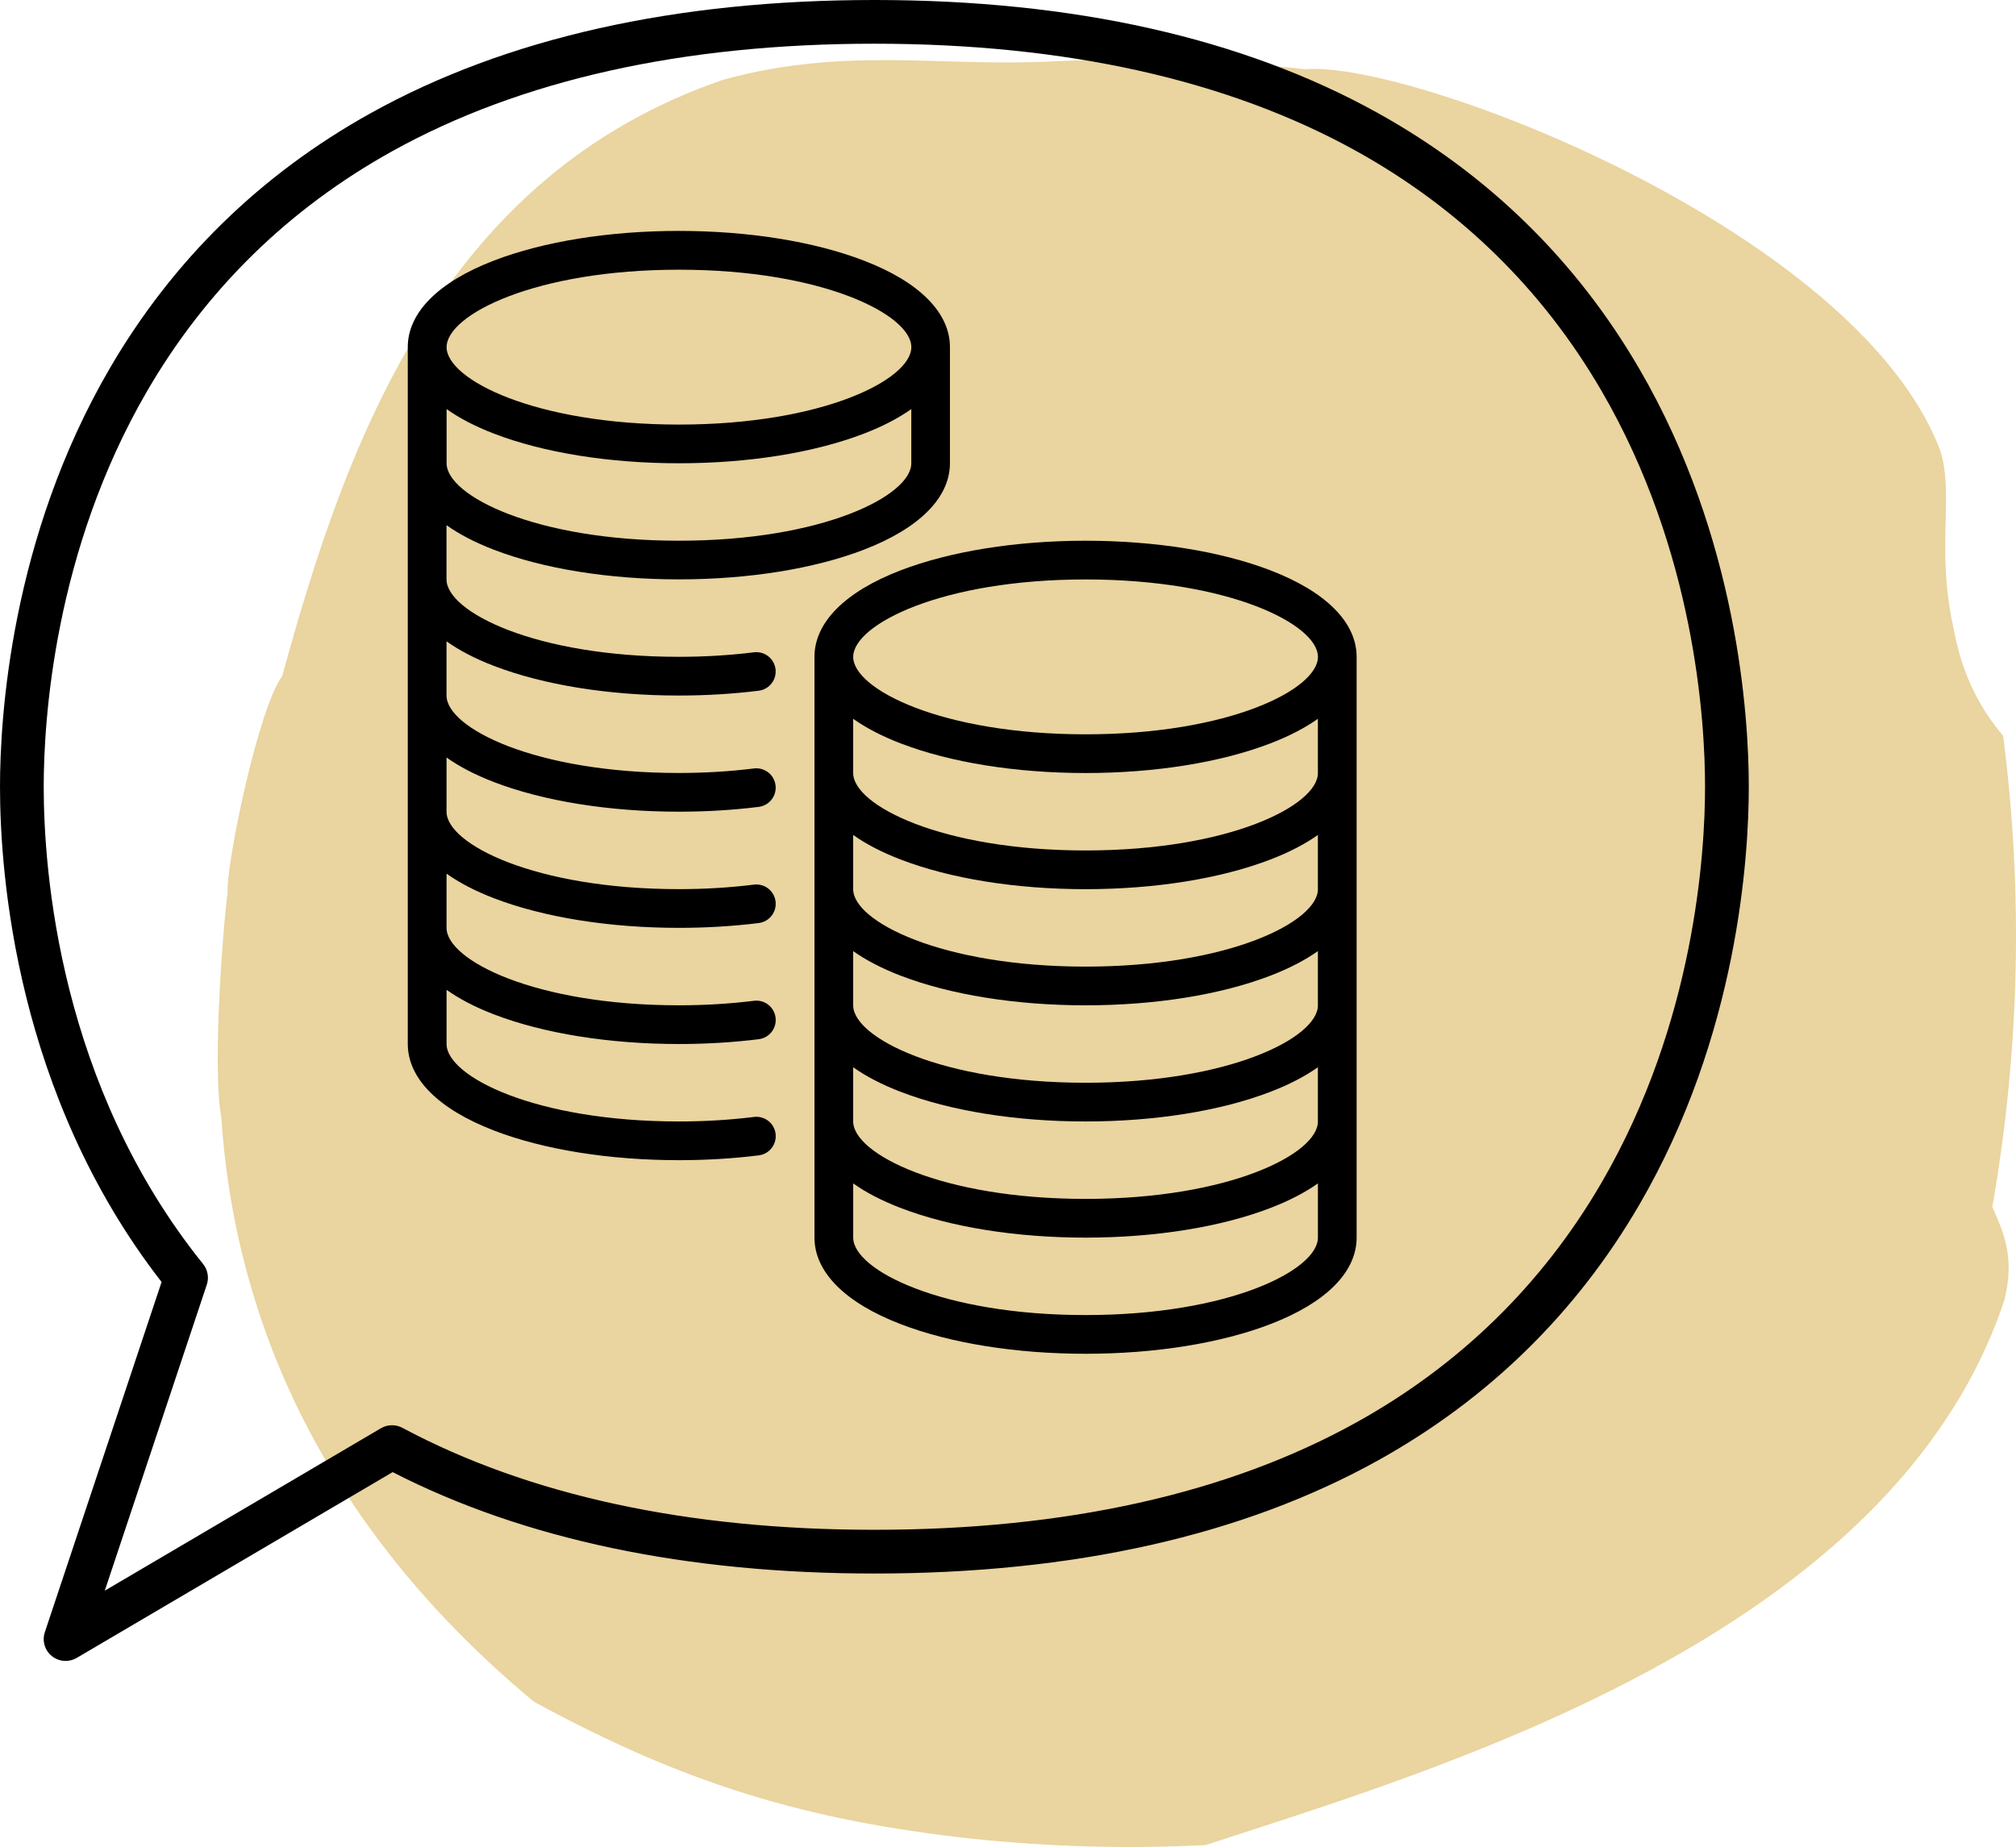 <svg xmlns="http://www.w3.org/2000/svg" id="uuid-bad41ca0-917d-402d-a5fd-32fd134d8c79" data-name="Ebene 2" width="133.55" height="122.384" viewBox="0 0 133.55 122.384"><defs><style> .uuid-4c1986e8-ffbe-41b2-b221-2bde6889b101 { fill: #ead49f; } </style></defs><g id="uuid-05e3384a-0975-4a70-8fce-e6edb8b6df76" data-name="Inhalt"><path class="uuid-4c1986e8-ffbe-41b2-b221-2bde6889b101" d="M64.372,121.833c-10.98-1.209-19.024-3.637-28.996-9.072-15.441-12.822-19.96-27.359-20.711-38.667-.667-3.685,.233-13.943,.414-14.908-.122-1.859,2.034-12.277,3.614-14.379C22.89,29.495,29.166,11.666,47.961,5.269c8.14-2.208,14.294-.814,21.783-1.202,5.574-.264,11.148-.09,16.722,.52,7.121-.588,36.543,10.705,42.06,25.248,.903,2.814-.178,6.149,.726,10.995,.372,1.91,.844,4.85,3.446,7.924,1.339,10.409,1.1,20.818-.716,31.225,.779,1.731,1.496,3.396,.797,6.172-7.395,22.243-37.407,31.038-52.91,36.104-5.165,.264-10.331,.124-15.496-.422"></path><g><path d="M2.896,52.132c0-4.346,.669-15.601,6.863-26.241,3.913-6.724,9.371-12.064,16.219-15.869,8.511-4.727,19.259-7.126,31.946-7.126s23.435,2.399,31.948,7.126c6.845,3.805,12.303,9.144,16.216,15.869,6.194,10.64,6.863,21.895,6.863,26.241s-.669,15.601-6.863,26.243c-3.913,6.724-9.371,12.064-16.216,15.866-8.514,4.729-19.262,7.126-31.948,7.126-12.352,0-22.873-2.273-31.271-6.758-.445-.237-.981-.227-1.416,.028l-18.296,10.764,6.76-20.281c.154-.466,.062-.981-.247-1.364C3.926,71.921,2.896,57.697,2.896,52.132m.075,56.019c-.191,.572-.008,1.205,.463,1.583,.263,.214,.587,.322,.911,.322,.252,0,.504-.064,.734-.198l20.933-12.313c8.696,4.459,19.429,6.719,31.912,6.719,13.186,0,24.408-2.52,33.354-7.489,7.309-4.062,13.135-9.762,17.316-16.942,6.549-11.25,7.255-23.118,7.255-27.701,0-4.58-.705-16.448-7.255-27.698-4.181-7.183-10.007-12.882-17.316-16.942C82.332,2.52,71.11,0,57.924,0S33.519,2.52,24.57,7.491c-7.309,4.06-13.135,9.76-17.313,16.942C.708,35.684,0,47.552,0,52.132c0,5.777,1.056,20.397,10.704,32.816l-7.734,23.203Z"></path><g><path d="M87.307,43.526c0,2.141-5.856,5.131-15.393,5.131s-15.393-2.99-15.393-5.131c0-2.143,5.856-5.131,15.393-5.131s15.393,2.987,15.393,5.131m-15.393,43.612c-9.537,0-15.393-2.99-15.393-5.131v-3.592c.848,.602,1.9,1.149,3.14,1.626,3.293,1.268,7.644,1.966,12.252,1.966s8.957-.698,12.25-1.966c1.24-.477,2.292-1.024,3.142-1.626v3.592c0,2.141-5.856,5.131-15.393,5.131m15.393-35.916c0,2.141-5.856,5.131-15.393,5.131s-15.393-2.99-15.393-5.131v-3.592c.848,.602,1.9,1.149,3.14,1.626,3.293,1.268,7.644,1.966,12.252,1.966s8.957-.698,12.25-1.966c1.24-.477,2.292-1.024,3.142-1.626v3.592Zm0,7.696c0,2.141-5.856,5.131-15.393,5.131s-15.393-2.99-15.393-5.131v-3.592c.848,.602,1.9,1.149,3.14,1.626,3.293,1.268,7.644,1.966,12.252,1.966s8.957-.698,12.25-1.966c1.24-.477,2.292-1.024,3.142-1.626v3.592Zm0,7.696c0,2.141-5.856,5.131-15.393,5.131s-15.393-2.99-15.393-5.131v-3.592c.848,.602,1.9,1.149,3.14,1.626,3.293,1.268,7.644,1.966,12.252,1.966s8.957-.698,12.25-1.966c1.24-.477,2.292-1.024,3.142-1.626v3.592Zm0,7.696c0,2.141-5.856,5.131-15.393,5.131s-15.393-2.99-15.393-5.131v-3.592c.848,.602,1.9,1.149,3.14,1.626,3.293,1.268,7.644,1.966,12.252,1.966s8.957-.698,12.25-1.966c1.24-.477,2.292-1.024,3.142-1.626v3.592Zm-27.645-36.518c-3.68,1.416-5.705,3.45-5.705,5.733v38.481c0,2.28,2.025,4.317,5.705,5.731,3.293,1.268,7.644,1.966,12.252,1.966s8.957-.698,12.25-1.966c3.68-1.414,5.708-3.45,5.708-5.731V43.526c0-2.283-2.027-4.317-5.708-5.733-3.293-1.266-7.644-1.963-12.25-1.963s-8.96,.698-12.252,1.963"></path><path d="M44.978,17.871c9.537,0,15.393,2.99,15.393,5.131,0,2.143-5.856,5.131-15.393,5.131s-15.393-2.987-15.393-5.131c0-2.141,5.856-5.131,15.393-5.131m0,17.958c-9.537,0-15.393-2.987-15.393-5.131v-3.592c.848,.604,1.9,1.152,3.14,1.628,3.293,1.266,7.644,1.963,12.252,1.963s8.957-.698,12.25-1.963c1.24-.477,2.292-1.024,3.142-1.628v3.592c0,2.143-5.856,5.131-15.393,5.131m-12.252,39.083c3.293,1.266,7.644,1.963,12.252,1.963,1.804,0,3.585-.107,5.288-.319,.702-.087,1.202-.727,1.115-1.43-.087-.705-.727-1.204-1.432-1.115-1.599,.198-3.272,.299-4.971,.299-9.537,0-15.393-2.987-15.393-5.131v-3.592c.848,.604,1.9,1.152,3.14,1.628,3.293,1.266,7.644,1.963,12.252,1.963,1.804,0,3.585-.107,5.288-.319,.702-.087,1.202-.727,1.115-1.43-.087-.705-.727-1.202-1.432-1.115-1.599,.198-3.272,.299-4.971,.299-9.537,0-15.393-2.987-15.393-5.131v-3.592c.848,.604,1.9,1.152,3.14,1.628,3.293,1.266,7.644,1.963,12.252,1.963,1.804,0,3.585-.107,5.288-.319,.702-.087,1.202-.727,1.115-1.43-.087-.705-.727-1.202-1.432-1.115-1.599,.198-3.272,.299-4.971,.299-9.537,0-15.393-2.987-15.393-5.131v-3.592c.848,.604,1.9,1.152,3.14,1.628,3.293,1.266,7.644,1.963,12.252,1.963,1.804,0,3.585-.107,5.288-.319,.702-.087,1.202-.727,1.115-1.43-.087-.705-.727-1.202-1.432-1.115-1.599,.198-3.272,.299-4.971,.299-9.537,0-15.393-2.987-15.393-5.131v-3.592c.848,.604,1.9,1.152,3.14,1.628,3.293,1.266,7.644,1.963,12.252,1.963,1.804,0,3.585-.107,5.288-.319,.702-.087,1.202-.727,1.115-1.43-.087-.705-.727-1.202-1.432-1.115-1.599,.198-3.272,.299-4.971,.299-9.537,0-15.393-2.987-15.393-5.131v-3.592c.848,.604,1.9,1.152,3.14,1.628,3.293,1.266,7.644,1.963,12.252,1.963s8.957-.698,12.25-1.963c3.68-1.416,5.708-3.45,5.708-5.733v-7.696c0-2.28-2.027-4.317-5.708-5.731-3.293-1.268-7.644-1.966-12.25-1.966s-8.96,.698-12.252,1.966c-3.68,1.414-5.705,3.45-5.705,5.731v46.177c0,2.283,2.025,4.317,5.705,5.733"></path></g></g></g></svg>